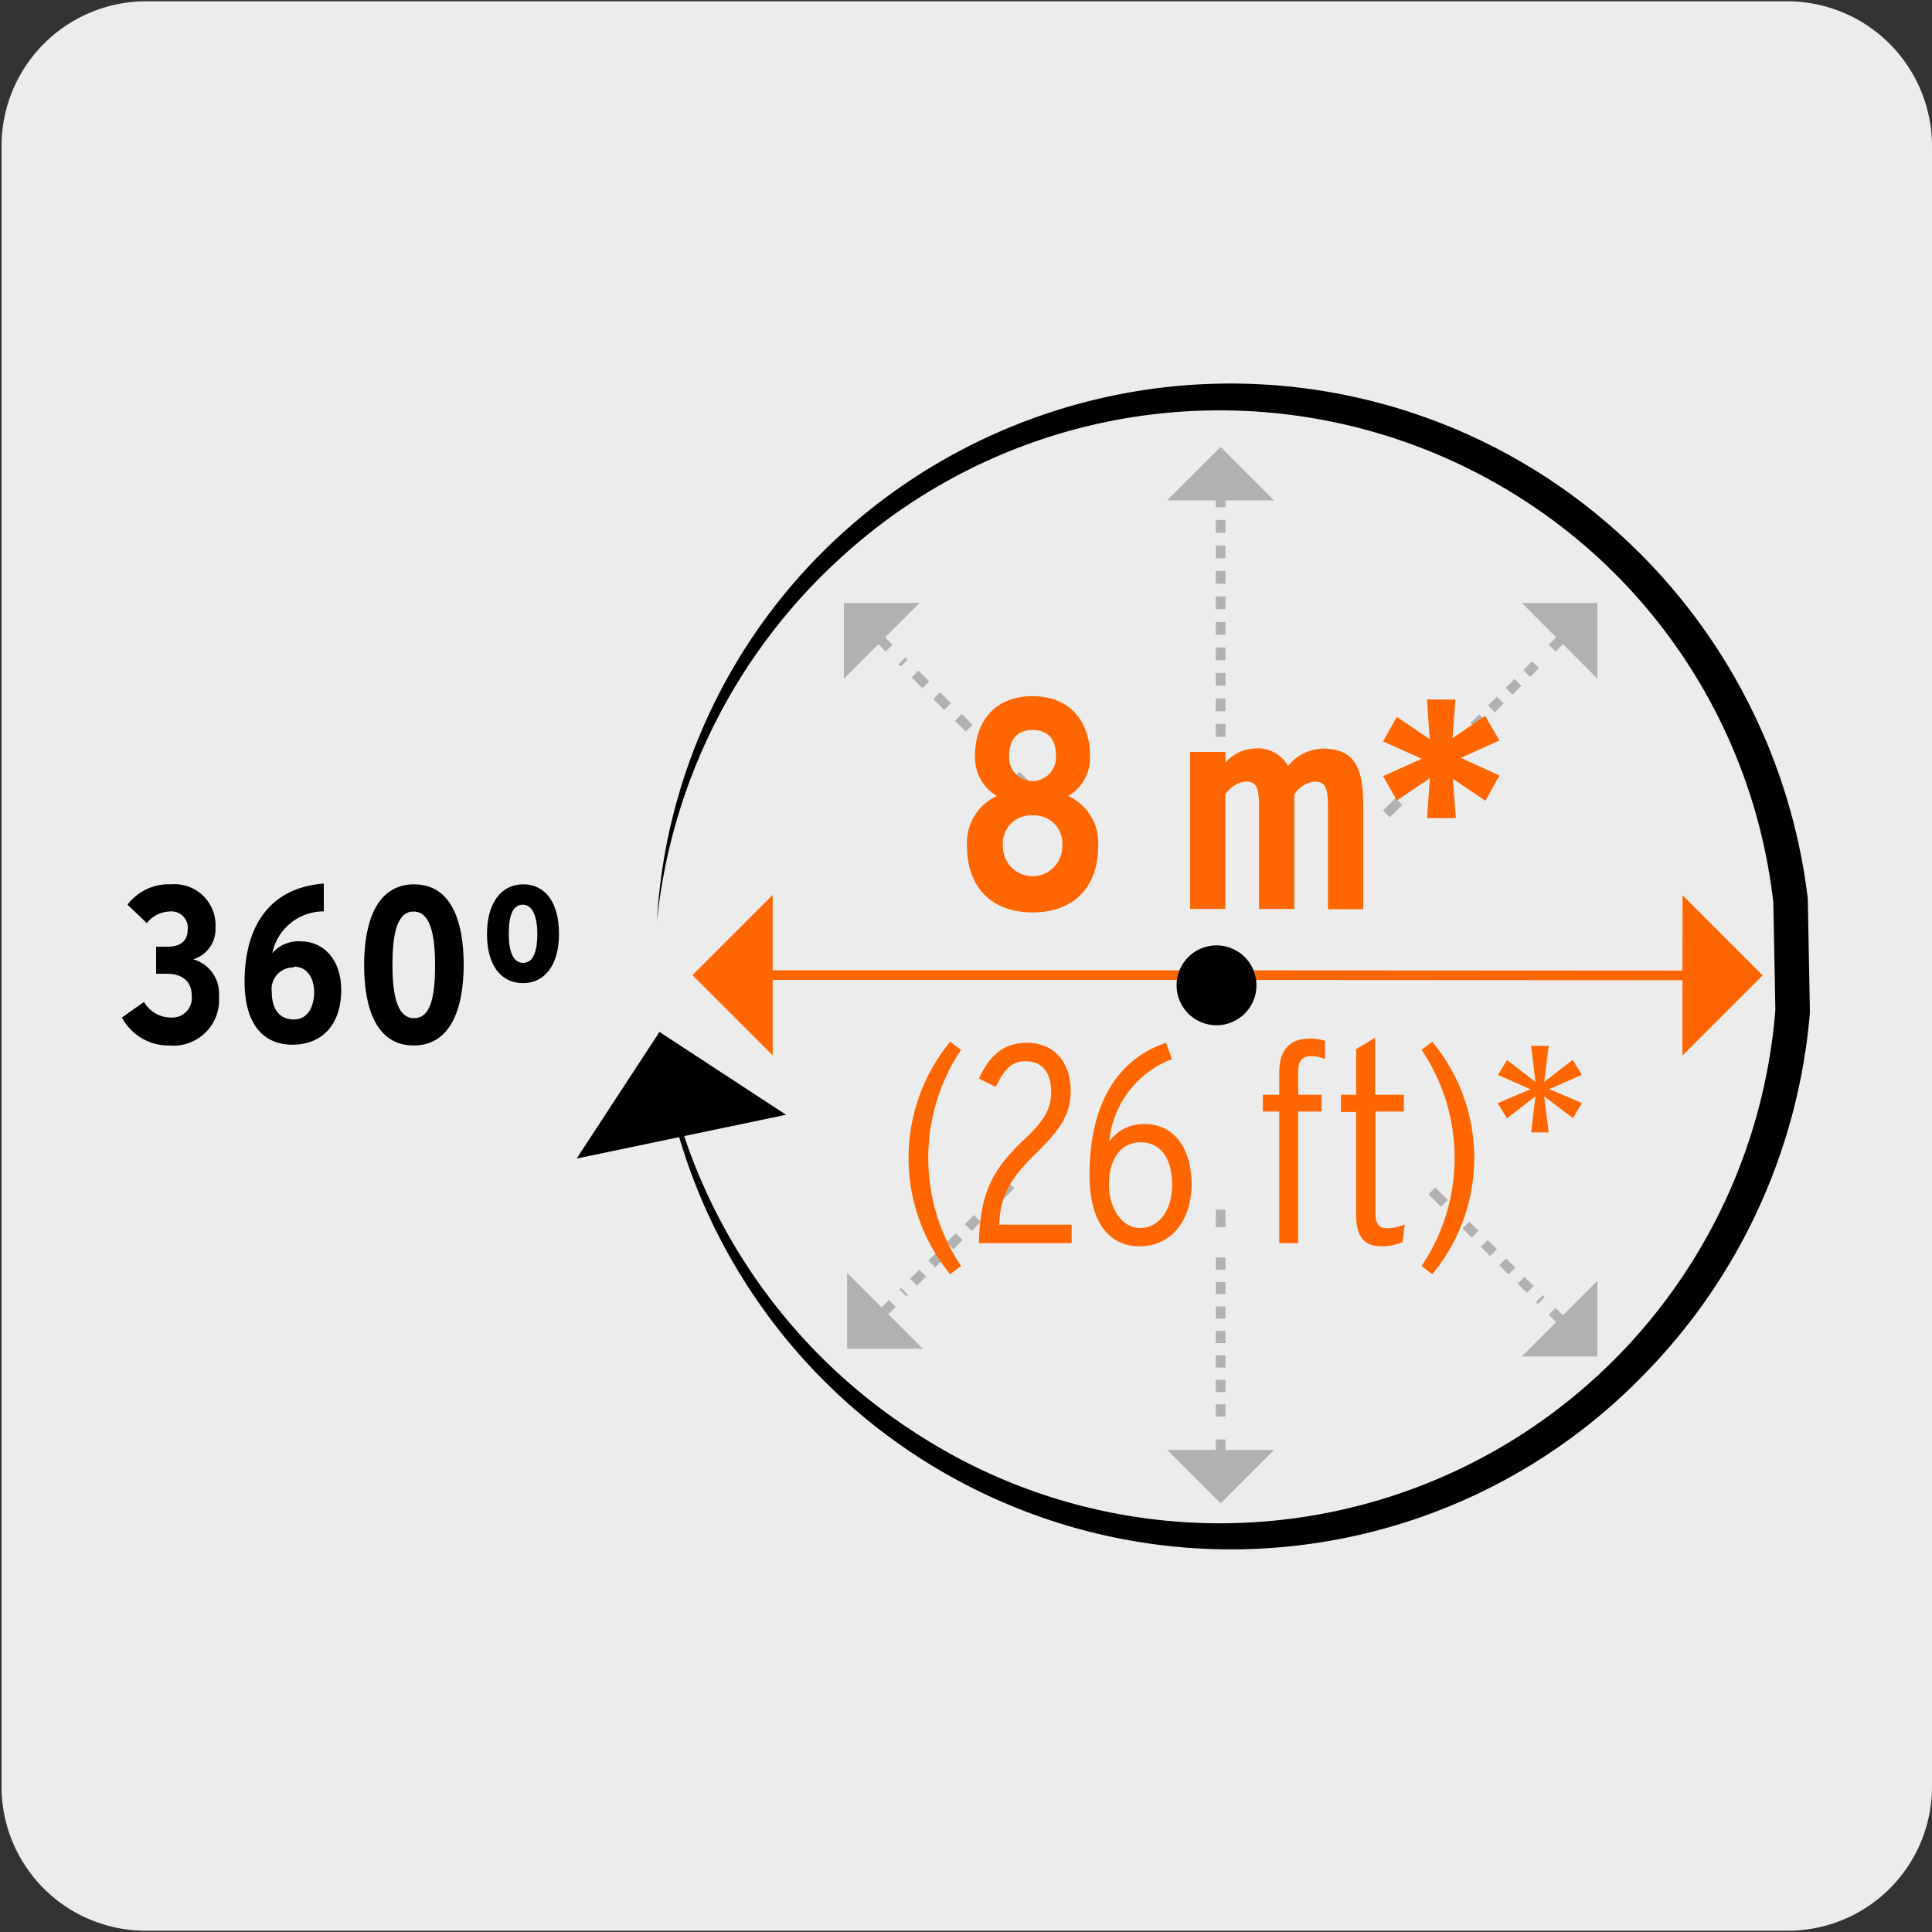 <svg xmlns="http://www.w3.org/2000/svg" viewBox="0 0 150 150"><rect x="0" y="0" width="150" height="150" fill="#333333" stroke="none"/><defs><style>.cls-1{fill:#edecec;}.cls-10,.cls-11,.cls-2,.cls-4,.cls-5,.cls-6,.cls-8,.cls-9{fill:none;stroke-miterlimit:10;stroke-width:0.75px;}.cls-10,.cls-11,.cls-2,.cls-4,.cls-5,.cls-8,.cls-9{stroke:#b1b1b1;}.cls-2{stroke-dasharray:0.99 0.99;}.cls-3{fill:#b1b1b1;}.cls-5{stroke-dasharray:0.97 0.97;}.cls-6{stroke:#f60;}.cls-7{fill:#f60;}.cls-8{stroke-dasharray:0.95 0.95;}.cls-9{stroke-dasharray:1.19 1.19;}.cls-10{stroke-dasharray:1 1;}.cls-11{stroke-dasharray:1.01 1.01;}</style></defs><title>11298-02</title><g id="Capa_1" data-name="Capa 1"><path class="cls-1" d="M11.37.1H138.69A11.25,11.25,0,0,1,150,11.31v127.4a11.19,11.19,0,0,1-11.19,11.19H11.32A11.19,11.19,0,0,1,.12,138.72h0V11.34A11.24,11.24,0,0,1,11.36.1Z"/></g><g id="Capa_3" data-name="Capa 3"><path d="M13.19,81.17A4.08,4.08,0,0,1,9.47,79l1.71-1.21A2.41,2.41,0,0,0,13.26,79a1.52,1.52,0,0,0,1.63-1.65c0-1.23-.81-1.75-1.94-1.75h-.83v-2.1H13c1,0,1.57-.44,1.57-1.31a1.27,1.27,0,0,0-1.42-1.42,2.35,2.35,0,0,0-1.75.9L9.9,70.24a4,4,0,0,1,3.36-1.58A3.18,3.18,0,0,1,16.73,72,2.44,2.44,0,0,1,15,74.48a2.75,2.75,0,0,1,2,2.86,3.55,3.55,0,0,1-3.88,3.83"/><path d="M22.81,75.11A1.68,1.68,0,0,0,21.1,77c0,1.16.45,2.15,1.73,2.15,1.06,0,1.56-1,1.56-2.1s-.52-2-1.58-2m-.1,6.06c-2.13,0-3.72-1.42-3.72-4.9,0-4.15,1.83-7.28,6.15-7.61v2.16a4.07,4.07,0,0,0-4,3.24,2.7,2.7,0,0,1,2.25-.91c1.6,0,3.1,1.28,3.1,3.77,0,2.76-1.54,4.25-3.79,4.25"/><path d="M32.11,70.77c-1.16,0-1.64,1.39-1.64,4.13s.5,4.15,1.68,4.15,1.63-1.38,1.63-4.12-.51-4.16-1.67-4.16m0,10.4c-2.82,0-3.84-2.76-3.84-6.24s1.05-6.27,3.88-6.27S36,71.42,36,74.9s-1.06,6.27-3.87,6.27"/><path d="M40.6,70.24c-.8,0-1.1.88-1.1,2.25s.33,2.27,1.13,2.27,1.09-1,1.09-2.24-.33-2.28-1.12-2.28m0,6.09c-1.66,0-2.79-1.33-2.79-3.81s1.15-3.86,2.81-3.86S43.4,70,43.4,72.49s-1.14,3.84-2.79,3.84"/><line class="cls-2" x1="94.77" y1="57.2" x2="94.77" y2="38.29"/><polygon class="cls-3" points="90.61 38.85 98.92 38.85 94.77 34.7 90.61 38.85"/><line class="cls-4" x1="107.64" y1="63.19" x2="108.61" y2="62.23"/><line class="cls-5" x1="110.31" y1="60.53" x2="119.66" y2="51.17"/><line class="cls-4" x1="120.51" y1="50.32" x2="121.48" y2="49.35"/><polygon class="cls-3" points="118.15 46.81 124.02 52.69 124.02 46.81 118.15 46.81"/><line class="cls-6" x1="94.77" y1="75.71" x2="59.15" y2="75.71"/><polygon class="cls-7" points="59.99 81.94 59.99 69.48 53.76 75.71 59.99 81.94"/><line class="cls-4" x1="94.77" y1="93.91" x2="94.77" y2="95.28"/><line class="cls-8" x1="94.77" y1="97.63" x2="94.77" y2="110.58"/><line class="cls-4" x1="94.77" y1="111.76" x2="94.77" y2="113.13"/><polygon class="cls-3" points="98.92 112.57 90.62 112.57 94.77 116.72 98.92 112.57"/><line class="cls-4" x1="79.87" y1="61.16" x2="78.9" y2="60.19"/><line class="cls-9" x1="76.93" y1="58.22" x2="70.02" y2="51.31"/><line class="cls-4" x1="69.03" y1="50.32" x2="68.06" y2="49.35"/><polygon class="cls-3" points="65.52 52.69 71.39 46.81 65.52 46.81 65.52 52.69"/><line class="cls-4" x1="78.49" y1="91.99" x2="77.52" y2="92.95"/><line class="cls-10" x1="75.88" y1="94.6" x2="70.1" y2="100.38"/><line class="cls-4" x1="69.28" y1="101.2" x2="68.31" y2="102.17"/><polygon class="cls-3" points="71.64 104.71 65.77 98.83 65.77 104.71 71.64 104.71"/><line class="cls-4" x1="111.17" y1="92.46" x2="112.14" y2="93.43"/><line class="cls-11" x1="113.81" y1="95.11" x2="119.67" y2="100.97"/><line class="cls-4" x1="120.51" y1="101.81" x2="121.48" y2="102.77"/><polygon class="cls-3" points="124.02 99.44 118.15 105.32 124.02 105.32 124.02 99.44"/><line class="cls-6" x1="94.77" y1="75.71" x2="131.46" y2="75.73"/><polygon class="cls-7" points="130.63 69.5 130.62 81.96 136.85 75.73 130.63 69.5"/><path d="M97.55,76.49a3.1,3.1,0,1,0-3.1,3.11,3.1,3.1,0,0,0,3.1-3.11"/><path class="cls-7" d="M73.77,98.93a14.22,14.22,0,0,1,0-18.05l.84.63a15.13,15.13,0,0,0,0,16.78Z"/><path class="cls-7" d="M76,96.52c.07-4.11,1.23-5.91,3.61-8.14,1.54-1.44,2-2.38,2-3.59,0-1.51-.68-2.4-2-2.4-1.09,0-1.68.7-2.3,2L76,83.74c.72-1.55,1.71-2.78,3.74-2.78s3.39,1.43,3.39,3.77c0,1.79-.85,3-2.62,4.75-2.24,2.14-2.83,3.45-2.94,5.6h5.63v1.44Z"/><path class="cls-7" d="M88.48,96.76c-2.34,0-3.89-1.81-3.89-5.56,0-4.77,1.66-8.77,5.93-10.24L91,82.23a7.6,7.6,0,0,0-4.88,6.39,3.3,3.3,0,0,1,2.76-1.35c2.25,0,3.63,1.86,3.63,4.68S90.93,96.76,88.48,96.76Zm.09-8.07c-1.66,0-2.47,1.44-2.47,3.28s1,3.37,2.43,3.37S91,94,91,92,90.15,88.69,88.57,88.69Z"/><path class="cls-7" d="M101.79,82c-.59,0-1,.29-1,1.14V85h1.82V86.3h-1.82V96.52H99.32V86.3H98.05V85h1.27V83.28c0-1.88.94-2.64,2.32-2.64a3.61,3.61,0,0,1,1.24.17v1.42A2.74,2.74,0,0,0,101.79,82Z"/><path class="cls-7" d="M108.9,96.43a4.06,4.06,0,0,1-1.7.33c-1.32,0-1.91-.81-1.91-2.43v-8h-1.18V85h1.18V81.45l1.47-.88V85H109V86.3h-2.21v7.88c0,.83.28,1.18.87,1.18a3.27,3.27,0,0,0,1.4-.3Z"/><path class="cls-7" d="M111.2,98.93l-.83-.64a15,15,0,0,0,0-16.78l.83-.63a14.12,14.12,0,0,1,0,18.05Z"/><path class="cls-7" d="M122.12,86.81l-2.23-1.69.35,2.8h-1.36l.33-2.8L117,86.83l-.72-1.18,2.54-1.08-2.52-1.11.7-1.16L119.21,84l-.33-2.8h1.36L119.89,84l2.21-1.71.72,1.16-2.54,1.11,2.54,1.08Z"/><path class="cls-7" d="M80.17,70.84c-3.42,0-5.09-2.21-5.09-5.11A4,4,0,0,1,77.4,61.8a3.46,3.46,0,0,1-1.7-3.1c0-2.69,1.54-4.65,4.47-4.65s4.46,2,4.46,4.65a3.43,3.43,0,0,1-1.69,3.1,4,4,0,0,1,2.32,3.93C85.26,68.63,83.59,70.84,80.17,70.84Zm0-7.53a2.18,2.18,0,0,0-2.3,2.42,2.3,2.3,0,1,0,4.6,0A2.18,2.18,0,0,0,80.17,63.31Zm0-6.63c-1.35,0-1.82.91-1.82,2a1.82,1.82,0,1,0,3.63,0C82,57.59,81.52,56.68,80.17,56.68Z"/><path class="cls-7" d="M103.1,70.59V62.68c0-1.51-.17-2-1.07-2a2.21,2.21,0,0,0-1.54,1v8.89H97.75V62.68c0-1.51-.16-2-1.07-2a2.21,2.21,0,0,0-1.54,1v8.89H92.4V58.38h2.74v.84a3.11,3.11,0,0,1,2.19-1.1A2.68,2.68,0,0,1,100,59.47a3.6,3.6,0,0,1,2.68-1.35c2.6,0,3.16,1.61,3.16,4.47v8Z"/><path class="cls-7" d="M115.33,62.17l-2.53-1.7.23,3.05H110.8l.21-3.1-2.56,1.73-1.07-1.89,3-1.35-3-1.35,1.07-1.9L111,57.38l-.21-3.07H113l-.23,3,2.53-1.73,1.12,1.91-3,1.35,3,1.37Z"/><path d="M52.77,87.12A44,44,0,0,0,70.7,111a43.27,43.27,0,0,0,67.14-32.61v.12l-.16-8.56v.13a42.92,42.92,0,0,0-14.29-27.41,43.51,43.51,0,0,0-58.14.66A44.29,44.29,0,0,0,51,71.55,44.06,44.06,0,0,1,64.36,42.37,44.89,44.89,0,0,1,125,40.8a45.54,45.54,0,0,1,15.36,29v.13l.16,8.57v.13a45.48,45.48,0,0,1-13,28.21A44.67,44.67,0,0,1,52.43,87.22Z"/><polygon points="61.03 86.55 44.77 89.95 51.2 80.12 61.03 86.55"/></g></svg>